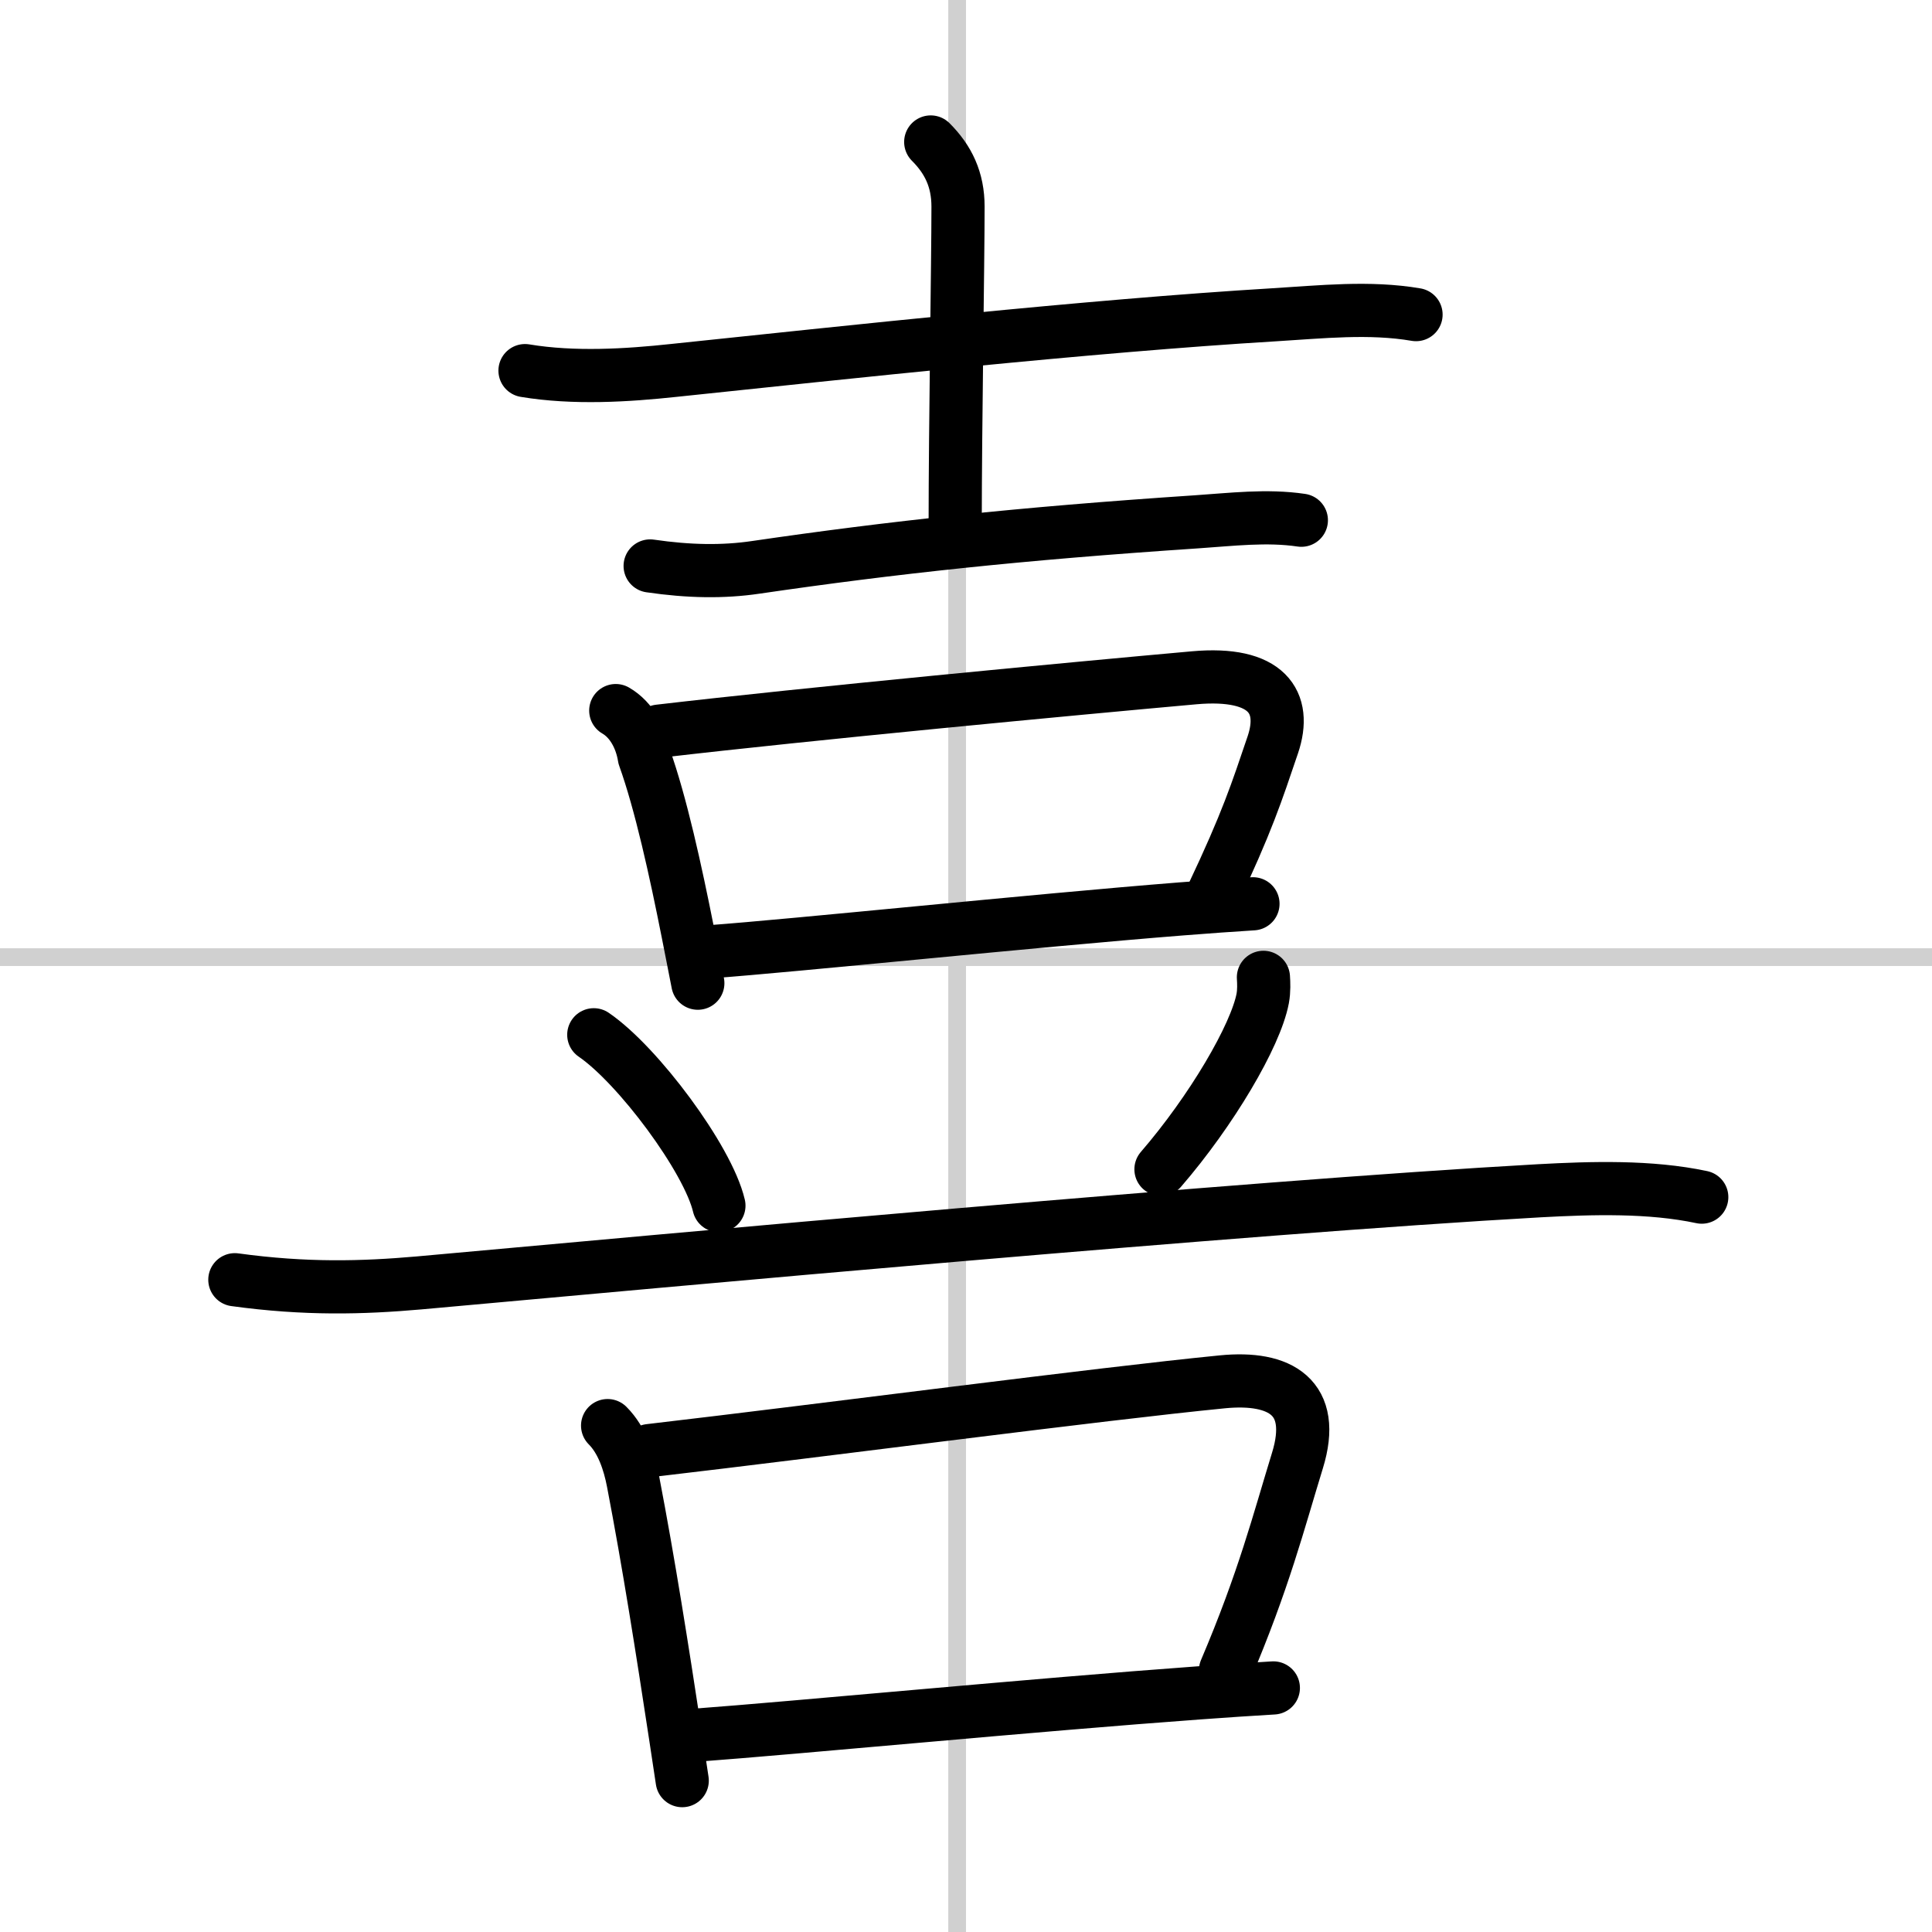 <svg width="400" height="400" viewBox="0 0 109 109" xmlns="http://www.w3.org/2000/svg"><rect x="0" y="0" width="109" height="109" fill="#808080" stroke="none"/><g fill="none" stroke="#000" stroke-linecap="round" stroke-linejoin="round" stroke-width="3"><rect width="100%" height="100%" fill="#fff" stroke="#fff"/><line x1="54" x2="54" y2="109" stroke="#d0d0d0" stroke-width="1"/><line x2="109" y1="54" y2="54" stroke="#d0d0d0" stroke-width="1"/><path d="m29.62 20.91c2.76 0.46 5.77 0.27 8.38-0.01 9.75-1.02 23.42-2.51 33.88-3.14 2.65-0.16 5.38-0.46 8.01-0.01"/><path d="m52.51 8.01c0.99 0.99 1.54 2.12 1.54 3.65 0 3.09-0.16 12.47-0.16 17.93"/><path d="m36.68 31.93c2.19 0.32 4.12 0.35 5.95 0.08 7.74-1.13 14.84-1.9 24.88-2.57 1.95-0.13 3.96-0.38 5.91-0.09"/><path d="m34.74 40.09c0.9 0.52 1.44 1.56 1.61 2.62 0.93 2.59 1.77 6.43 2.46 9.91 0.2 0.99 0.38 1.95 0.56 2.85"/><path d="m37.18 41.25c8.38-0.98 23.27-2.39 30.19-3.01 4.13-0.37 5.25 1.38 4.44 3.78-0.91 2.68-1.44 4.35-3.43 8.55"/><path d="m40.01 53.7c4.92-0.36 18.18-1.75 26.62-2.42 1.54-0.12 2.92-0.22 4.06-0.29"/><path d="m33.5 58.38c2.49 1.7 6.44 7 7.06 9.64"/><path d="m71.28 55.14c0.02 0.3 0.04 0.76-0.04 1.19-0.4 2.11-2.89 6.34-5.74 9.64"/><path d="m13.25 72.2c4 0.55 7.19 0.46 10.39 0.18 14.15-1.28 46.46-4.26 63.22-5.2 2.95-0.16 6.24-0.26 9.15 0.36"/><path d="m34.28 80.43c0.83 0.83 1.23 2.08 1.44 3.17 0.88 4.58 1.64 9.42 2.38 14.28l0.39 2.58"/><path d="m36.64 81.84c10.2-1.19 25.31-3.19 32.33-3.88 3.26-0.32 5.33 0.87 4.23 4.44-1.07 3.48-1.89 6.74-4.06 11.84"/><path d="m39.2 97.9c5.82-0.43 19.21-1.72 28.43-2.39 1.54-0.11 2.97-0.21 4.21-0.28"/></g></svg>
